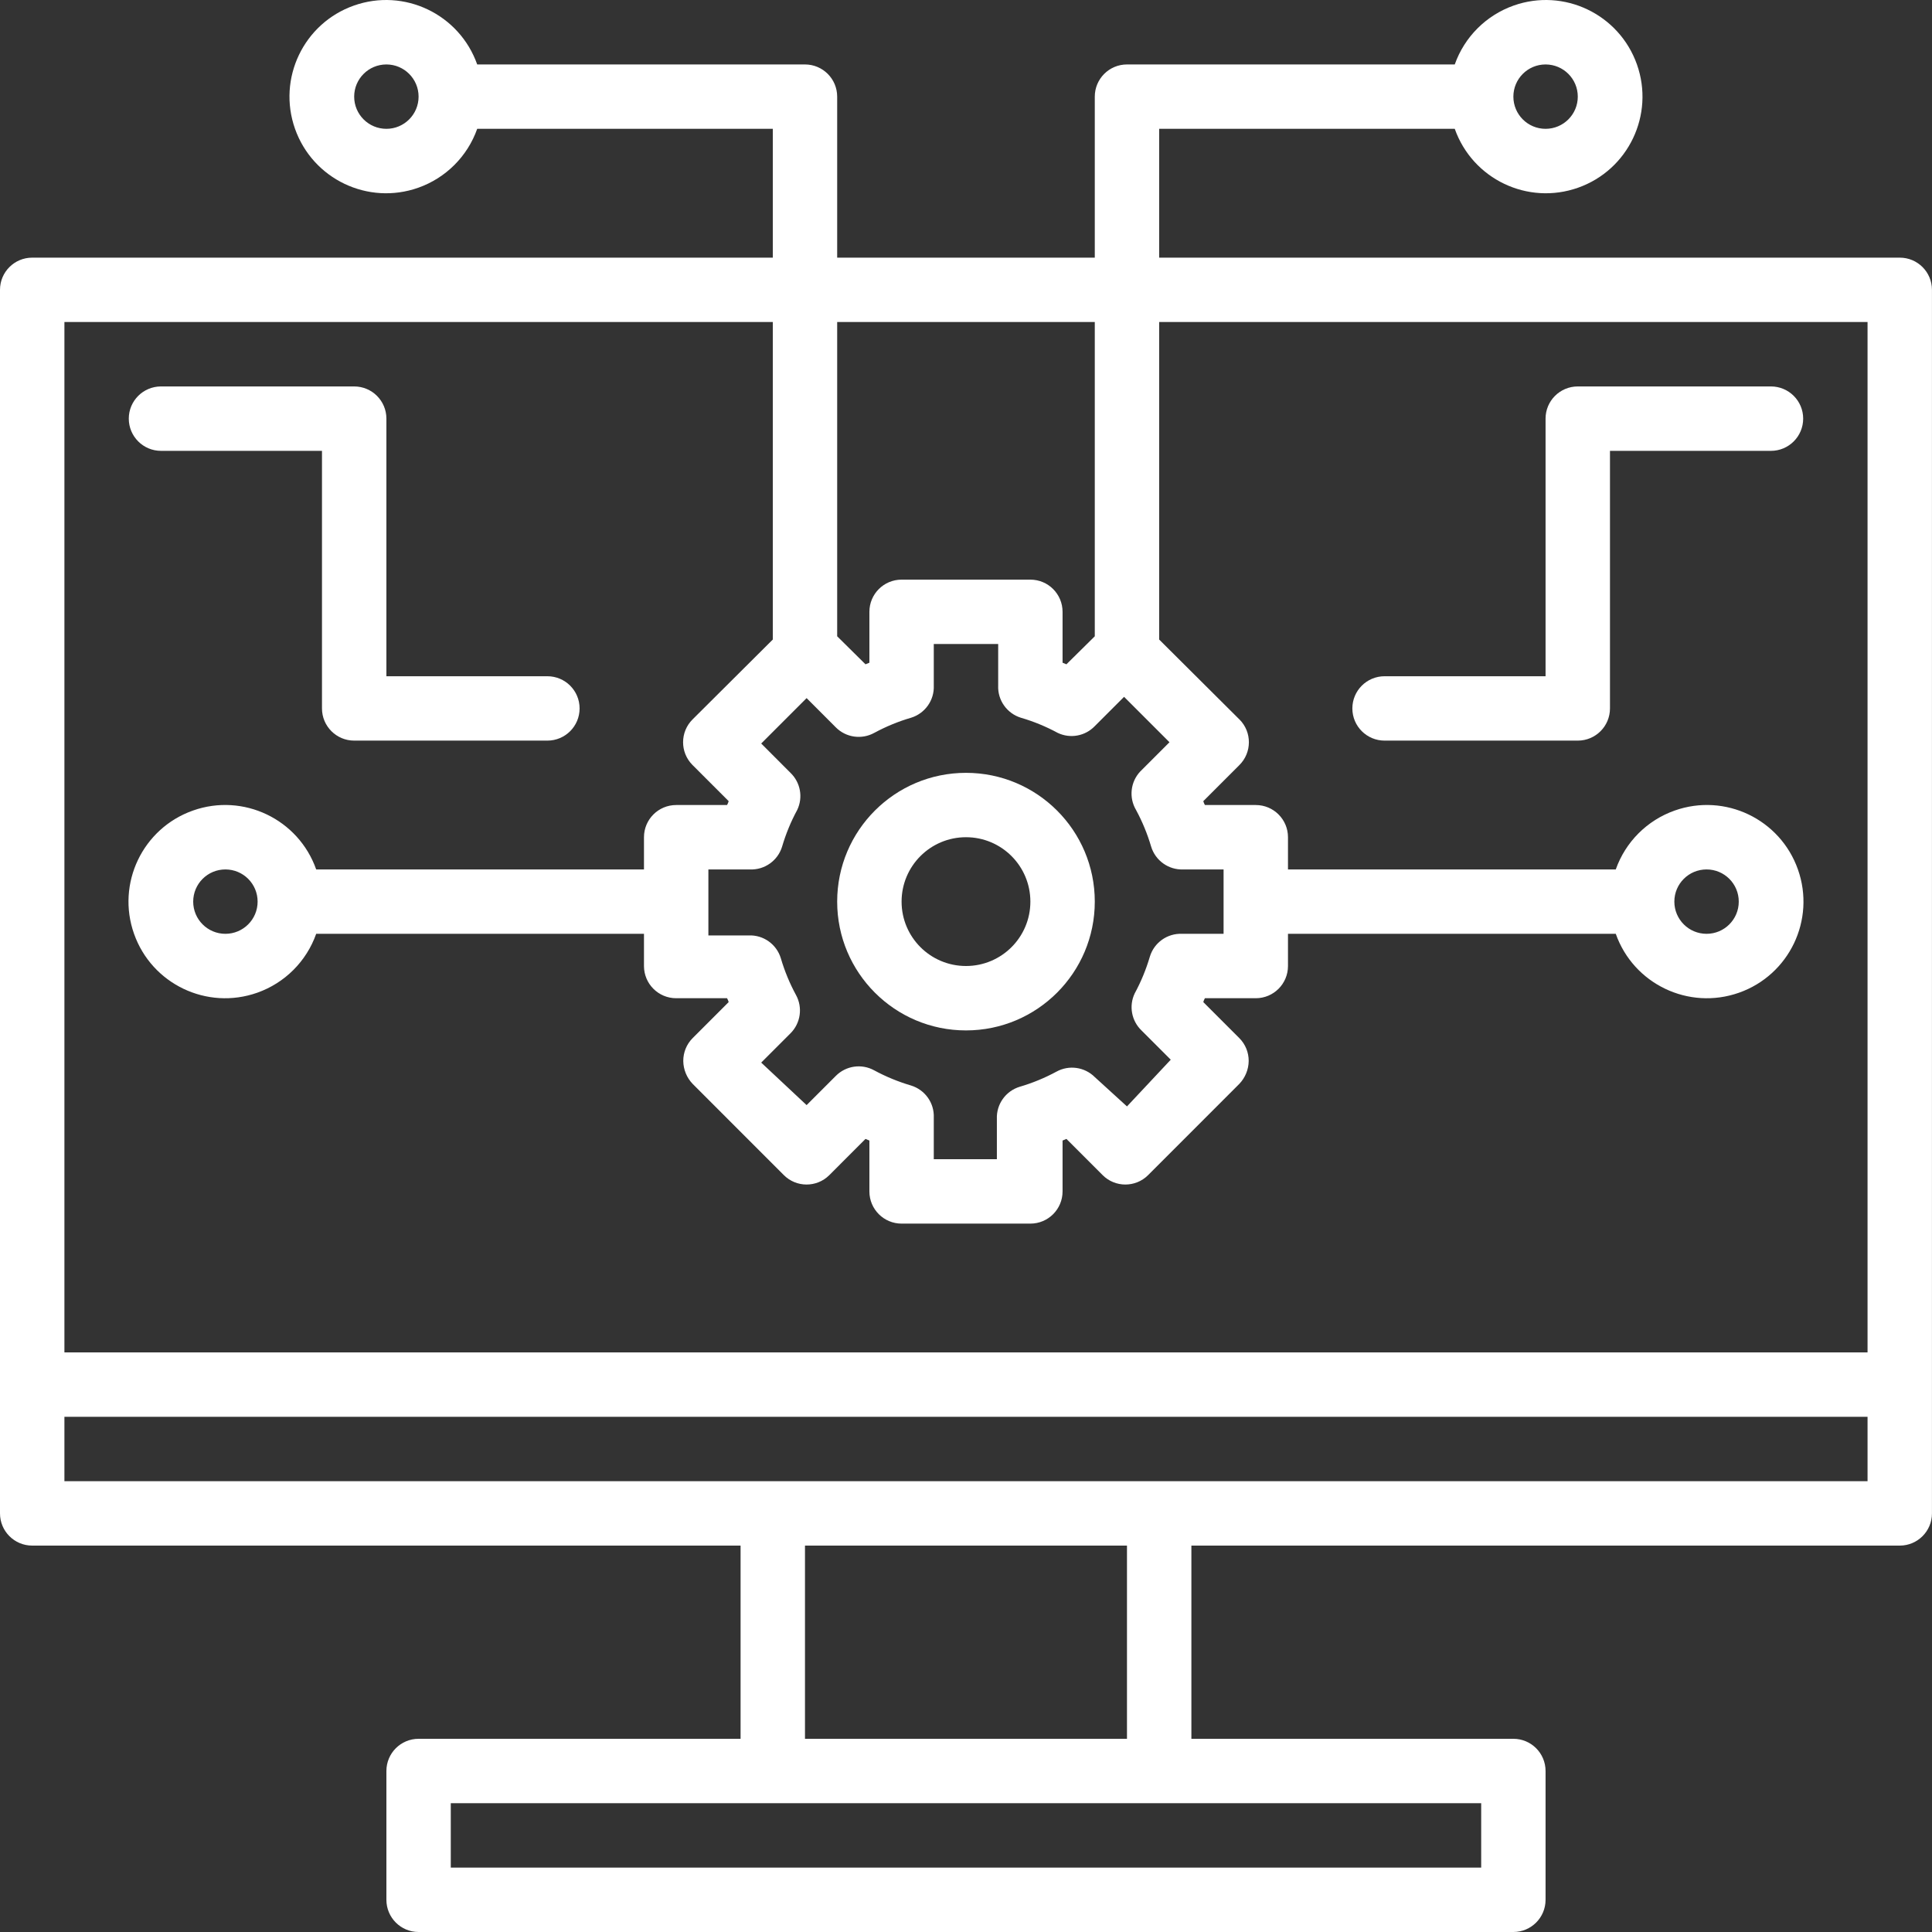 <?xml version="1.0"?>
<svg xmlns="http://www.w3.org/2000/svg" width="50" height="50" viewBox="0 0 50 50" fill="none">
<rect x="0" y="0" width="50" height="50" fill="#333333" stroke="none"/>
<path d="M49.166 6.668H29.999V3.334H37.649C38.11 4.636 39.538 5.319 40.84 4.858C42.142 4.398 42.824 2.97 42.364 1.668C41.903 0.366 40.475 -0.317 39.173 0.144C38.462 0.396 37.901 0.955 37.649 1.668H29.166C28.706 1.668 28.333 2.041 28.333 2.501V6.668H21.666V2.501C21.666 2.041 21.293 1.668 20.833 1.668H12.35C11.889 0.366 10.461 -0.317 9.159 0.144C7.857 0.604 7.175 2.032 7.635 3.334C8.096 4.636 9.524 5.319 10.826 4.858C11.537 4.606 12.098 4.047 12.35 3.334H20V6.668H0.833C0.373 6.668 0 7.04 0 7.501V39.167C0 39.627 0.373 40 0.833 40H19.166V45H10.833C10.373 45 10 45.373 10 45.833V49.167C10 49.627 10.373 50 10.833 50H39.166C39.626 50 39.999 49.627 39.999 49.167V45.833C39.999 45.373 39.626 45 39.166 45H30.833V40H49.166C49.626 40 49.999 39.627 49.999 39.167V7.501C49.999 7.04 49.626 6.668 49.166 6.668ZM39.999 1.668C40.46 1.668 40.833 2.041 40.833 2.501C40.833 2.961 40.46 3.334 39.999 3.334C39.539 3.334 39.166 2.961 39.166 2.501C39.166 2.041 39.539 1.668 39.999 1.668ZM10 3.334C9.539 3.334 9.166 2.961 9.166 2.501C9.166 2.041 9.539 1.668 10 1.668C10.46 1.668 10.833 2.041 10.833 2.501C10.833 2.961 10.46 3.334 10 3.334ZM28.333 8.334V16.467L27.599 17.192L27.499 17.151V15.834C27.499 15.374 27.127 15.001 26.666 15.001H23.333C22.872 15.001 22.5 15.374 22.5 15.834V17.151L22.399 17.192L21.666 16.467V8.334H28.333ZM29.399 20.959C29.563 21.261 29.694 21.58 29.791 21.909C29.901 22.273 30.244 22.517 30.624 22.501H31.666V24.167H30.591C30.211 24.151 29.868 24.394 29.758 24.759C29.661 25.088 29.53 25.407 29.366 25.709C29.212 26.033 29.283 26.418 29.541 26.667L30.299 27.425L29.166 28.634L28.333 27.875C28.07 27.613 27.666 27.555 27.341 27.734C27.039 27.897 26.72 28.029 26.391 28.125C26.026 28.236 25.783 28.579 25.799 28.959V30H24.166V28.925C24.183 28.545 23.939 28.203 23.575 28.092C23.245 27.995 22.927 27.864 22.625 27.701C22.299 27.521 21.895 27.58 21.633 27.842L20.875 28.6L19.7 27.5L20.458 26.742C20.72 26.48 20.779 26.076 20.6 25.75C20.436 25.448 20.305 25.13 20.208 24.8C20.098 24.436 19.755 24.192 19.375 24.209H18.333V22.501H19.408C19.788 22.517 20.131 22.273 20.241 21.909C20.338 21.58 20.469 21.261 20.633 20.959C20.787 20.635 20.716 20.25 20.458 20.001L19.7 19.242L20.875 18.067L21.633 18.826C21.895 19.088 22.299 19.146 22.625 18.967C22.927 18.804 23.245 18.672 23.575 18.576C23.939 18.465 24.183 18.122 24.166 17.742V16.667H25.833V17.742C25.816 18.122 26.06 18.465 26.424 18.576C26.754 18.672 27.072 18.804 27.374 18.967C27.698 19.122 28.084 19.051 28.333 18.792L29.091 18.034L30.266 19.209L29.508 19.967C29.256 20.237 29.212 20.641 29.399 20.959ZM20 8.334V16.551L17.925 18.617C17.598 18.941 17.596 19.469 17.919 19.795C17.922 19.797 17.922 19.799 17.925 19.801L18.858 20.734C18.848 20.768 18.834 20.803 18.816 20.834H17.5C17.039 20.834 16.666 21.207 16.666 21.667V22.501H8.183C7.723 21.198 6.295 20.516 4.993 20.977C3.691 21.437 3.008 22.865 3.469 24.167C3.929 25.469 5.357 26.151 6.659 25.691C7.371 25.439 7.931 24.88 8.183 24.167H16.666V25C16.666 25.461 17.039 25.834 17.5 25.834H18.816C18.834 25.865 18.848 25.899 18.858 25.934L17.925 26.867C17.768 27.024 17.682 27.237 17.683 27.459C17.686 27.68 17.773 27.891 17.925 28.05L20.283 30.409C20.607 30.736 21.135 30.738 21.461 30.414C21.463 30.412 21.464 30.411 21.466 30.409L22.399 29.475L22.5 29.517V30.834C22.5 31.294 22.872 31.667 23.333 31.667H26.666C27.127 31.667 27.499 31.294 27.499 30.834V29.517L27.599 29.475L28.533 30.409C28.857 30.736 29.385 30.738 29.711 30.414C29.713 30.412 29.714 30.411 29.716 30.409L32.074 28.05C32.226 27.891 32.313 27.68 32.316 27.459C32.317 27.237 32.231 27.024 32.074 26.867L31.141 25.934C31.151 25.899 31.165 25.865 31.183 25.834H32.499C32.96 25.834 33.333 25.461 33.333 25V24.167H41.816C42.276 25.469 43.704 26.151 45.006 25.691C46.308 25.231 46.991 23.803 46.53 22.501C46.07 21.198 44.642 20.516 43.34 20.977C42.628 21.229 42.068 21.788 41.816 22.501H33.333V21.667C33.333 21.207 32.96 20.834 32.499 20.834H31.183C31.165 20.803 31.151 20.768 31.141 20.734L32.074 19.801C32.401 19.477 32.404 18.949 32.08 18.622C32.078 18.62 32.076 18.619 32.074 18.617L29.999 16.551V8.334H48.332V35H1.667V8.334H20ZM6.667 23.334C6.667 23.794 6.294 24.167 5.833 24.167C5.373 24.167 5 23.794 5 23.334C5 22.873 5.373 22.501 5.833 22.501C6.294 22.501 6.667 22.873 6.667 23.334ZM43.332 23.334C43.332 22.873 43.705 22.501 44.166 22.501C44.626 22.501 44.999 22.873 44.999 23.334C44.999 23.794 44.626 24.167 44.166 24.167C43.705 24.167 43.332 23.794 43.332 23.334ZM38.333 48.333H11.666V46.667H38.333V48.333ZM29.166 45H20.833V40H29.166V45ZM1.667 38.334V36.667H48.332V38.334H1.667Z" fill="white"/>
<path d="M25 20.001C23.159 20.001 21.666 21.493 21.666 23.334C21.666 25.174 23.159 26.667 25 26.667C26.84 26.667 28.333 25.174 28.333 23.334C28.333 21.493 26.84 20.001 25 20.001ZM25 25C24.079 25 23.333 24.255 23.333 23.334C23.333 22.413 24.079 21.667 25 21.667C25.92 21.667 26.666 22.413 26.666 23.334C26.666 24.255 25.92 25 25 25Z" fill="white"/>
<path d="M4.167 11.668H8.333V18.334C8.333 18.794 8.706 19.167 9.166 19.167H14.166C14.627 19.167 15 18.794 15 18.334C15 17.874 14.627 17.501 14.166 17.501H10V10.834C10 10.374 9.627 10.001 9.166 10.001H4.167C3.706 10.001 3.333 10.374 3.333 10.834C3.333 11.294 3.706 11.668 4.167 11.668Z" fill="white"/>
<path d="M45.832 10.001H40.833C40.372 10.001 39.999 10.374 39.999 10.834V17.501H35.833C35.372 17.501 34.999 17.874 34.999 18.334C34.999 18.794 35.372 19.167 35.833 19.167H40.833C41.293 19.167 41.666 18.794 41.666 18.334V11.668H45.832C46.293 11.668 46.666 11.294 46.666 10.834C46.666 10.374 46.293 10.001 45.832 10.001Z" fill="white"/>
</svg>
